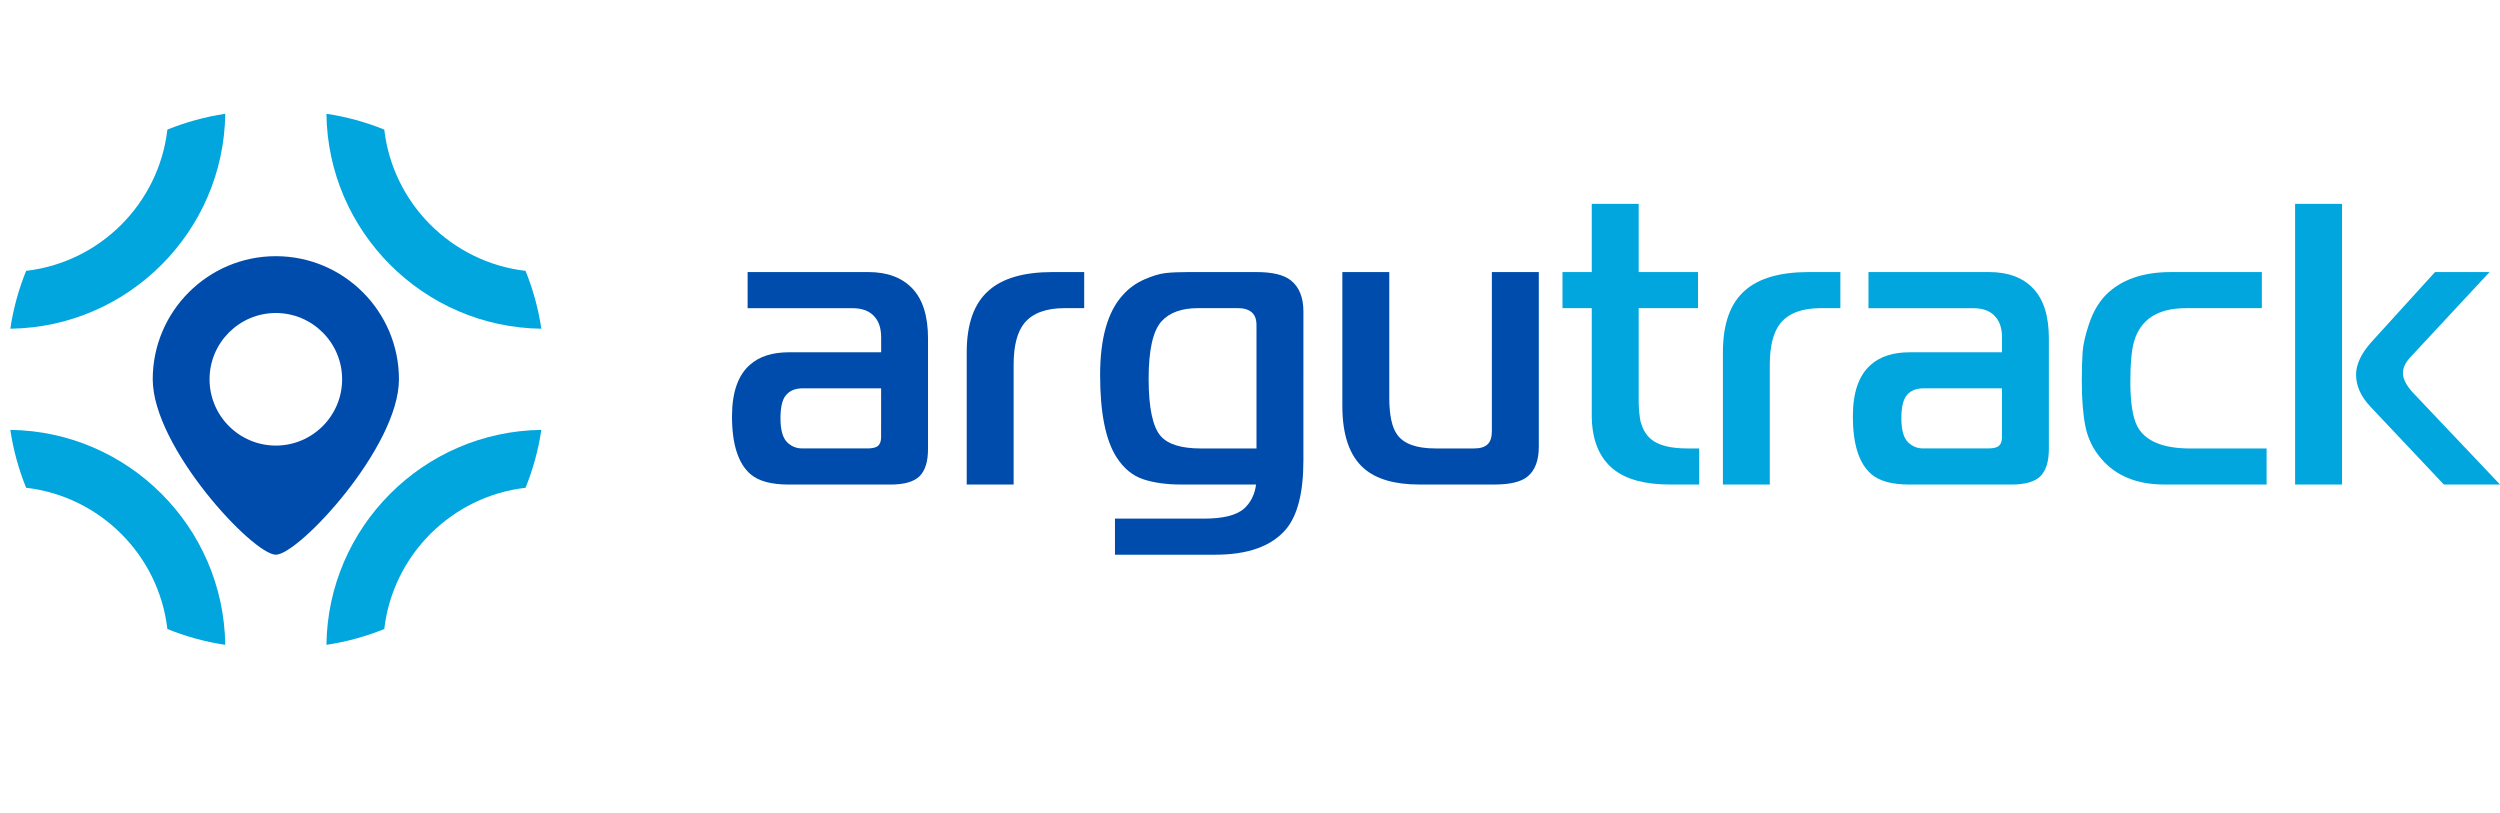 <?xml version="1.0" encoding="utf-8"?>
<!-- Generator: Adobe Illustrator 16.0.4, SVG Export Plug-In . SVG Version: 6.00 Build 0)  -->
<!DOCTYPE svg PUBLIC "-//W3C//DTD SVG 1.1//EN" "http://www.w3.org/Graphics/SVG/1.1/DTD/svg11.dtd">
<svg version="1.1" id="Vrstva_1" xmlns="http://www.w3.org/2000/svg" xmlns:xlink="http://www.w3.org/1999/xlink" x="0px" y="0px"
	 width="196.425px" height="63.871px" viewBox="0 0 196.425 63.871" enable-background="new 0 0 196.425 63.871"
	 xml:space="preserve">
<g>
	<g>
		<path fill="#004CAC" d="M58.74,21.376h9.481c1.492,0,2.646,0.43,3.465,1.292c0.819,0.861,1.229,2.172,1.229,3.938v8.663
			c0,0.986-0.219,1.699-0.66,2.143c-0.442,0.439-1.208,0.66-2.3,0.66h-7.969c-1.386,0-2.394-0.273-3.024-0.82
			c-0.966-0.838-1.449-2.352-1.449-4.535c0-1.888,0.473-3.243,1.418-4.062c0.735-0.65,1.753-0.976,3.056-0.976h7.245v-1.166
			c0-0.672-0.157-1.197-0.472-1.575c-0.378-0.482-0.978-0.724-1.796-0.724H58.74V21.376z M69.229,30.51h-6.142
			c-0.609,0-1.061,0.188-1.355,0.567c-0.273,0.335-0.41,0.934-0.41,1.795c0,0.881,0.167,1.5,0.504,1.856
			c0.336,0.337,0.735,0.505,1.197,0.505h5.134c0.378,0,0.651-0.062,0.819-0.189c0.168-0.146,0.252-0.379,0.252-0.69L69.229,30.51
			L69.229,30.51z"/>
		<path fill="#004CAC" d="M75.955,38.069V27.676c0-2.227,0.577-3.843,1.733-4.852c1.091-0.966,2.761-1.448,5.008-1.448h2.489v2.835
			h-1.543c-1.449,0-2.5,0.388-3.15,1.165c-0.567,0.692-0.851,1.785-0.851,3.275v9.419L75.955,38.069L75.955,38.069z"/>
		<path fill="#004CAC" d="M87.603,43.583v-2.836h7.024c1.448,0,2.478-0.252,3.087-0.756c0.545-0.482,0.871-1.123,0.976-1.923h-5.922
			c-1.114,0-2.09-0.135-2.929-0.407c-0.841-0.273-1.543-0.852-2.112-1.732c-0.86-1.344-1.291-3.497-1.291-6.458
			c0-2.876,0.587-4.965,1.764-6.268c0.483-0.546,1.05-0.96,1.702-1.244c0.65-0.283,1.207-0.452,1.669-0.504
			c0.461-0.053,1.05-0.079,1.765-0.079h5.385c1.261,0,2.163,0.219,2.71,0.661c0.65,0.525,0.977,1.333,0.977,2.425V36.18
			c0,2.499-0.451,4.294-1.354,5.387c-1.134,1.345-2.991,2.017-5.575,2.017H87.603z M98.722,35.235v-9.703
			c0-0.503-0.157-0.86-0.472-1.07c-0.232-0.167-0.557-0.251-0.976-0.251h-3.15c-1.282,0-2.237,0.346-2.868,1.039
			c-0.672,0.756-1.008,2.258-1.008,4.505c0,2.268,0.314,3.769,0.945,4.504c0.568,0.65,1.618,0.977,3.15,0.977L98.722,35.235
			L98.722,35.235z"/>
		<path fill="#004CAC" d="M120.905,35.078c0,1.092-0.294,1.879-0.882,2.36c-0.505,0.422-1.376,0.631-2.613,0.631h-5.892
			c-1.933,0-3.381-0.42-4.347-1.26c-1.135-0.985-1.702-2.625-1.702-4.914v-10.52h3.686v9.859c0,1.385,0.212,2.362,0.632,2.93
			c0.524,0.715,1.521,1.07,2.991,1.07h3.056c0.481,0,0.84-0.113,1.07-0.347c0.21-0.21,0.312-0.546,0.312-1.009V21.376h3.688V35.078
			L120.905,35.078z"/>
		<path fill="#00A6DD" d="M133.507,38.069h-2.301c-1.974,0-3.463-0.407-4.472-1.228c-1.114-0.924-1.67-2.332-1.67-4.223V24.21
			h-2.299v-2.836h2.299V16.02h3.687v5.355h4.662v2.836h-4.662v6.708c0,0.043,0,0.158,0,0.348c0,0.188,0,0.313,0,0.377
			c0,0.062,0.004,0.188,0.016,0.379c0.011,0.188,0.021,0.325,0.031,0.408c0.011,0.084,0.025,0.211,0.046,0.379
			s0.049,0.299,0.079,0.393c0.031,0.096,0.074,0.211,0.125,0.348c0.054,0.137,0.111,0.257,0.175,0.361
			c0.063,0.105,0.137,0.211,0.22,0.315s0.182,0.2,0.283,0.282c0.566,0.482,1.521,0.726,2.867,0.726h0.912v2.835L133.507,38.069
			L133.507,38.069z"/>
		<path fill="#00A6DD" d="M135.369,38.069V27.676c0-2.227,0.576-3.843,1.732-4.852c1.092-0.966,2.762-1.448,5.008-1.448h2.488v2.835
			h-1.543c-1.447,0-2.5,0.388-3.149,1.165c-0.567,0.692-0.853,1.785-0.853,3.275v9.419h-3.686v-0.001H135.369z"/>
		<path fill="#00A6DD" d="M146.805,21.376h9.481c1.492,0,2.646,0.43,3.465,1.292c0.82,0.861,1.229,2.172,1.229,3.938v8.663
			c0,0.986-0.222,1.699-0.66,2.143c-0.44,0.439-1.209,0.66-2.299,0.66h-7.972c-1.385,0-2.393-0.273-3.022-0.82
			c-0.967-0.838-1.448-2.352-1.448-4.535c0-1.888,0.473-3.243,1.418-4.062c0.733-0.65,1.752-0.976,3.055-0.976h7.246v-1.166
			c0-0.672-0.158-1.197-0.476-1.575c-0.377-0.482-0.975-0.724-1.793-0.724h-8.223v-2.836L146.805,21.376L146.805,21.376z
			 M157.296,30.51h-6.144c-0.608,0-1.062,0.188-1.354,0.567c-0.273,0.335-0.408,0.934-0.408,1.795c0,0.881,0.168,1.5,0.504,1.856
			c0.336,0.337,0.736,0.505,1.197,0.505h5.135c0.379,0,0.65-0.062,0.818-0.189c0.168-0.146,0.252-0.379,0.252-0.69V30.51
			L157.296,30.51z"/>
		<path fill="#00A6DD" d="M178.089,38.069h-8.033c-2.162,0-3.822-0.682-4.977-2.046c-0.629-0.734-1.039-1.574-1.229-2.521
			c-0.188-0.944-0.283-2.129-0.283-3.559c0-0.924,0.021-1.686,0.063-2.283c0.041-0.598,0.216-1.349,0.519-2.252
			c0.308-0.902,0.742-1.648,1.31-2.237c1.196-1.196,2.897-1.794,5.104-1.794h7.15v2.835h-5.955c-2.226,0-3.59,0.882-4.094,2.645
			c-0.189,0.673-0.283,1.723-0.283,3.15c0,1.596,0.178,2.752,0.533,3.465c0.61,1.177,2.006,1.765,4.19,1.765h5.983v2.832H178.089z"
			/>
		<path fill="#00A6DD" d="M184.014,38.069h-3.688V16.02h3.688V38.069z M196.425,38.069h-4.41l-5.764-6.109
			c-0.756-0.799-1.135-1.639-1.135-2.521c0-0.797,0.391-1.638,1.166-2.52l5.038-5.544h4.285l-6.271,6.742
			c-0.356,0.398-0.535,0.798-0.535,1.196c0,0.462,0.265,0.977,0.789,1.543L196.425,38.069z"/>
	</g>
	<g>
		<path fill="#004CAC" d="M21.672,43.583c-1.791,0-9.672-8.447-9.672-13.783c0-5.333,4.339-9.672,9.672-9.672
			c5.334,0,9.673,4.339,9.673,9.672C31.345,35.134,23.463,43.583,21.672,43.583z M21.672,24.593c-2.872,0-5.208,2.336-5.208,5.208
			c0,2.873,2.336,5.208,5.208,5.208c2.873,0,5.209-2.336,5.209-5.208C26.881,26.929,24.544,24.593,21.672,24.593z"/>
		<path fill="#00A6DD" d="M0.811,33.776c0.235,1.584,0.659,3.104,1.242,4.548c5.807,0.672,10.426,5.291,11.098,11.098
			c1.441,0.582,2.962,1.006,4.546,1.242C17.579,41.401,10.072,33.894,0.811,33.776z M42.533,25.827
			c-0.236-1.584-0.659-3.106-1.242-4.546c-5.806-0.673-10.426-5.292-11.098-11.098c-1.441-0.584-2.963-1.007-4.546-1.243
			C25.765,18.201,33.272,25.709,42.533,25.827z M25.647,50.664c1.584-0.236,3.105-0.66,4.546-1.242
			c0.672-5.807,5.292-10.426,11.098-11.098c0.583-1.441,1.007-2.964,1.242-4.548C33.272,33.894,25.765,41.401,25.647,50.664z
			 M2.053,21.281c-0.583,1.441-1.007,2.962-1.242,4.546c9.261-0.119,16.768-7.626,16.887-16.887
			c-1.584,0.236-3.106,0.659-4.547,1.242C12.479,15.99,7.86,20.609,2.053,21.281z"/>
	</g>
</g>
</svg>
